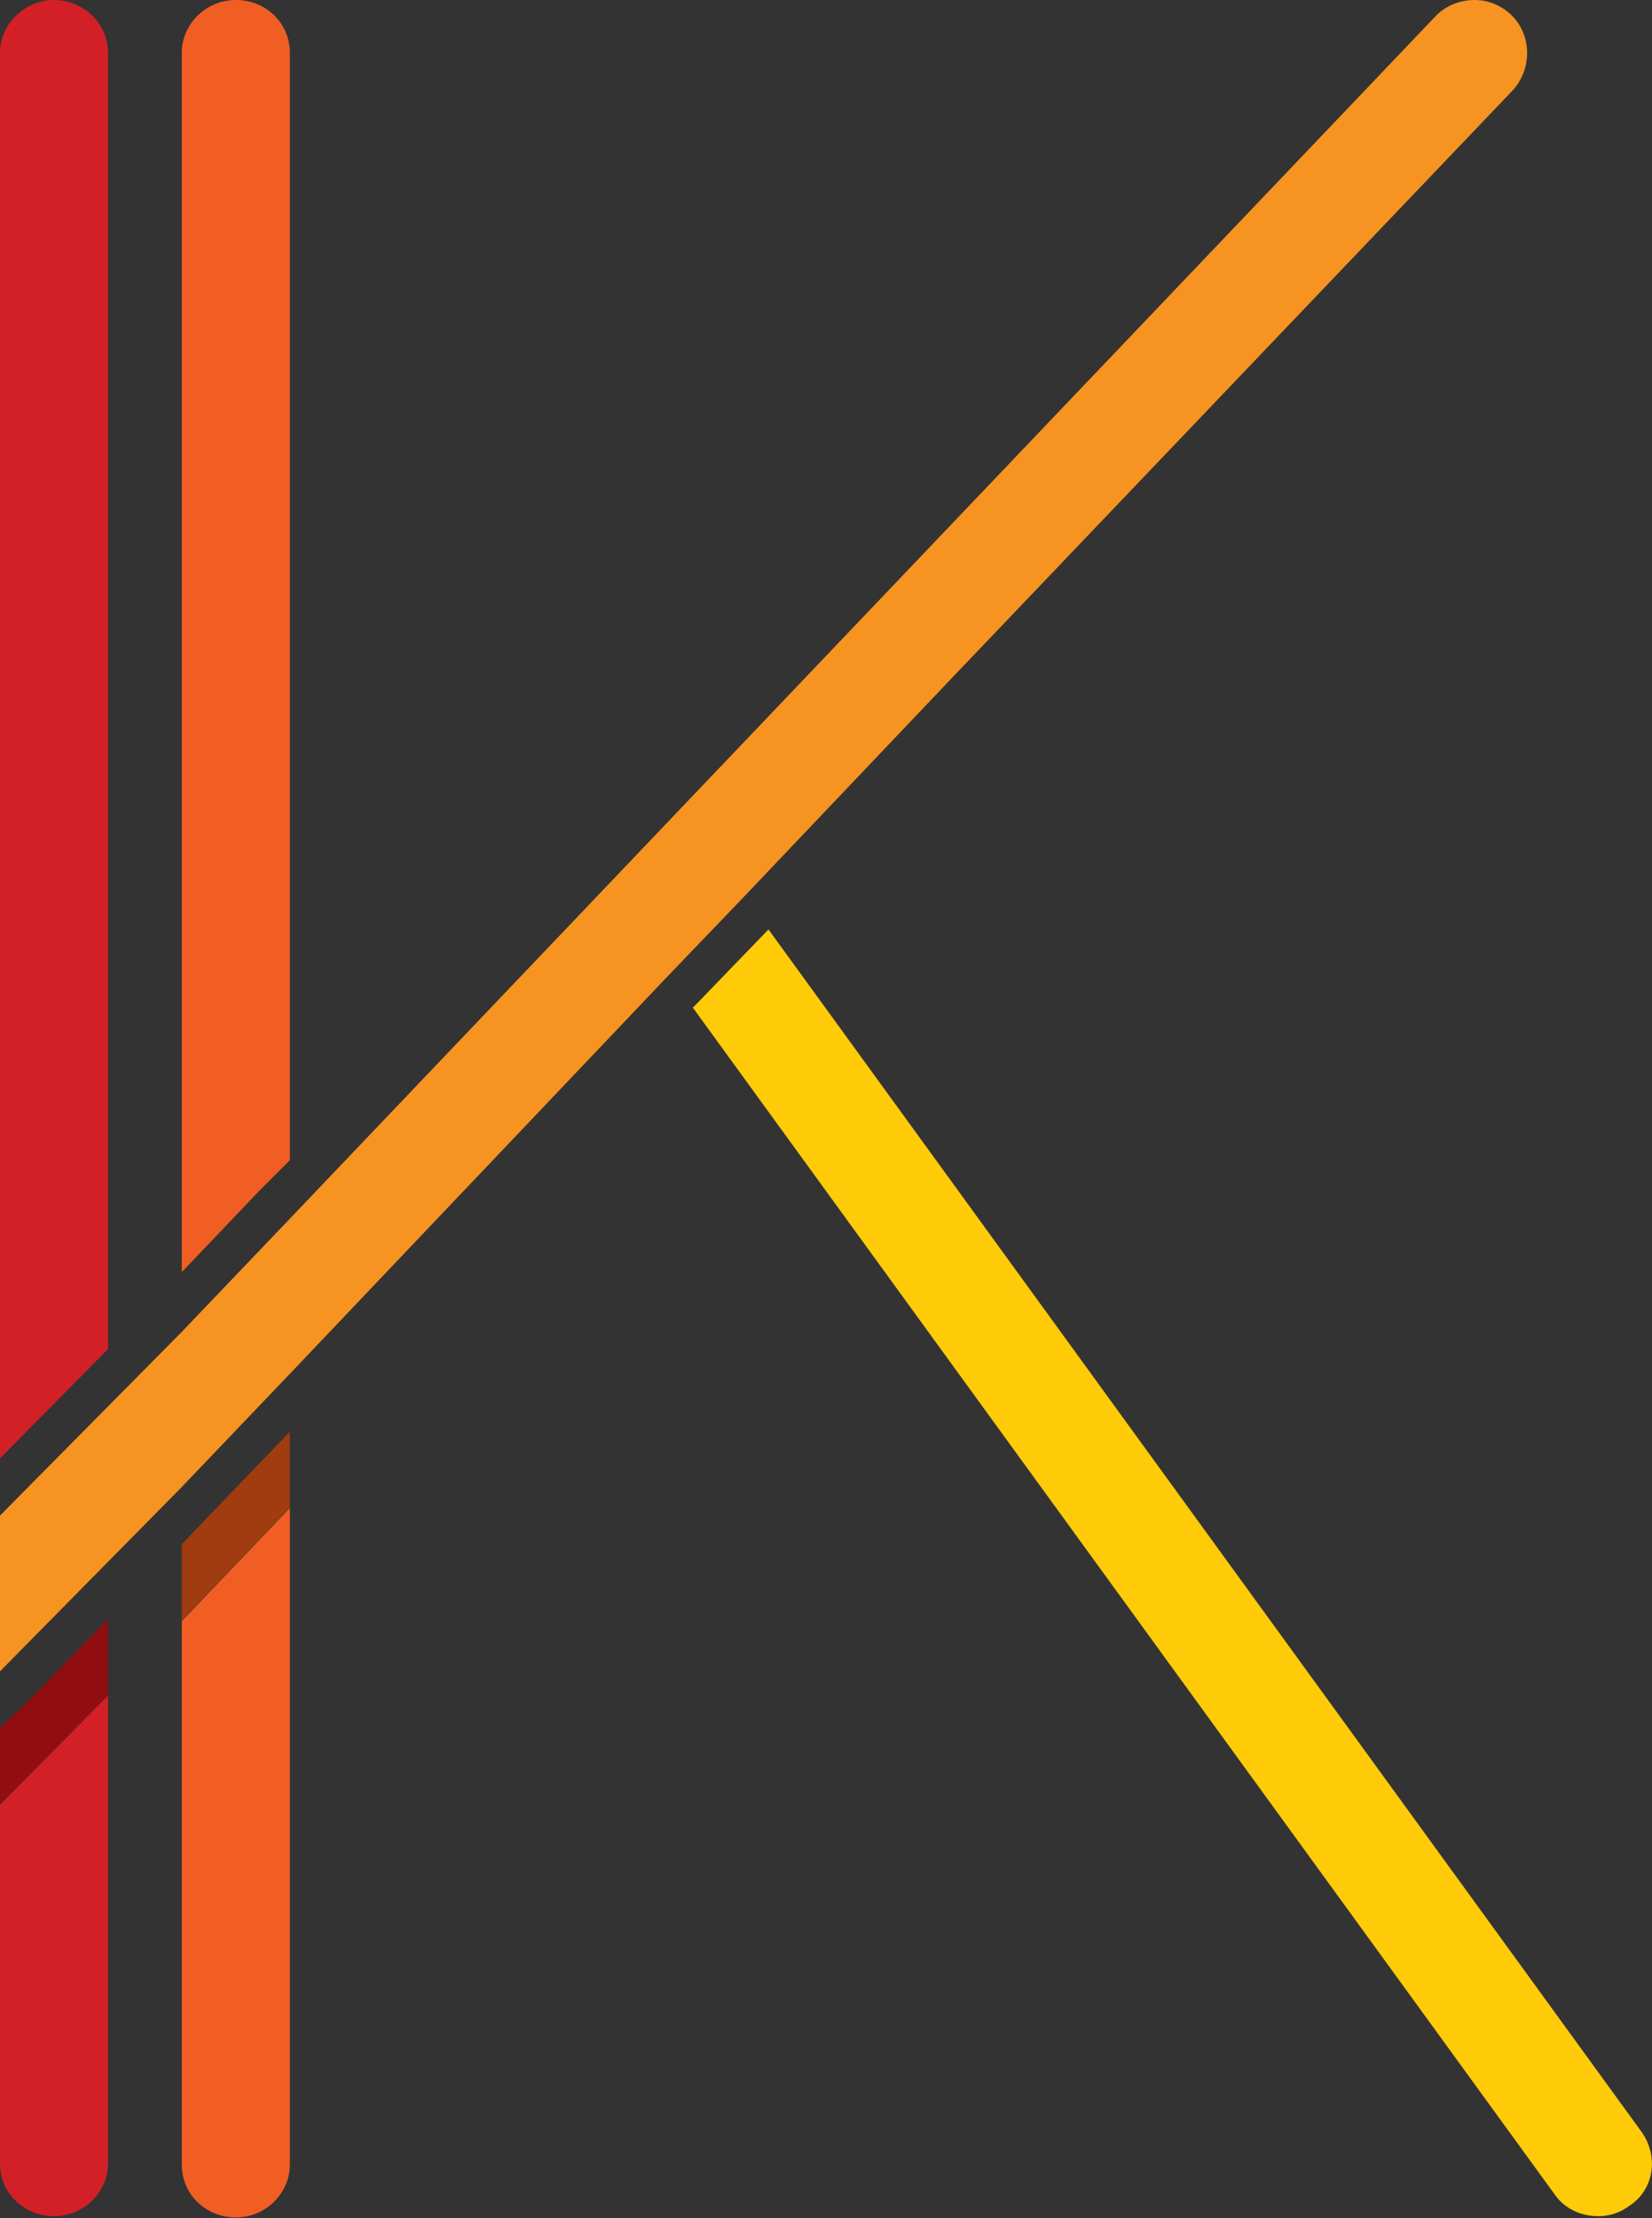 <svg xmlns="http://www.w3.org/2000/svg" width="259.9" height="348.9" viewBox="0 0 259.9 348.9" overflow="scroll" >
  <rect x="0" y="0" width="259.9" height="348.9" fill="#333333" stroke="none"/>
  <path
    fill="none"
    d="M45.6 216v.1l59.6-62.7m11.9-12.4l34.6-36.4M17 246.1v.1l11.6-12.3v-.1"
  />
  <path
    fill="#FFCB09"
    d="M105.2 153.5l11.9-12.4m141.2 194.3L120.9 146.2l-11.1 11.5-.8.8 135.6 186.7c1.6 2.3 4.2 3.4 6.8 3.4 1.8 0 3.4-.5 4.9-1.6 3.9-2.5 4.7-7.7 2-11.6z"
  />
  <path fill="#FFF" d="M151.7 104.7l.3-.3" />
  <path
    fill="#F79321"
    d="M238 14.2c3.1-3.4 3-8.8-.3-11.9C236.1.8 234.1 0 232 0c-2.2 0-4.5.8-6.2 2.6L45.6 191.7l-17 17.8L0 238.4v24.5l28.6-29 17-17.8 59.6-62.7 11.9-12.4 34.6-36.4.3-.3 86-90.1z"
  />
  <path
    fill="#D32027"
    d="M17 176.1V8.3C17 3.7 13.1 0 8.5 0S0 3.8 0 8.3v221.1l17-17.2v-36.1zM0 271.8v68.5c0 4.7 3.8 8.3 8.5 8.3s8.5-3.8 8.5-8.3v-73.6L0 283.9v-12.1z"
  />
  <path fill="#900E11" d="M4.7 267.3L0 271.8v12l17-17.1v-12" />
  <g>
    <path
      fill="#F15E24"
      d="M45.6 182.5V8.3c0-4.7-3.8-8.3-8.5-8.3s-8.5 3.8-8.5 8.3v191.8l12.3-12.9 4.7-4.7zm-17 158c0 4.7 3.8 8.3 8.5 8.3s8.5-3.8 8.5-8.3V237.2l-17 17.8v85.5z"
    />
    <path fill="#A03C0F" d="M33.1 238.2l-4.5 4.7v12l17-17.8v-11.9" />
  </g>
</svg>